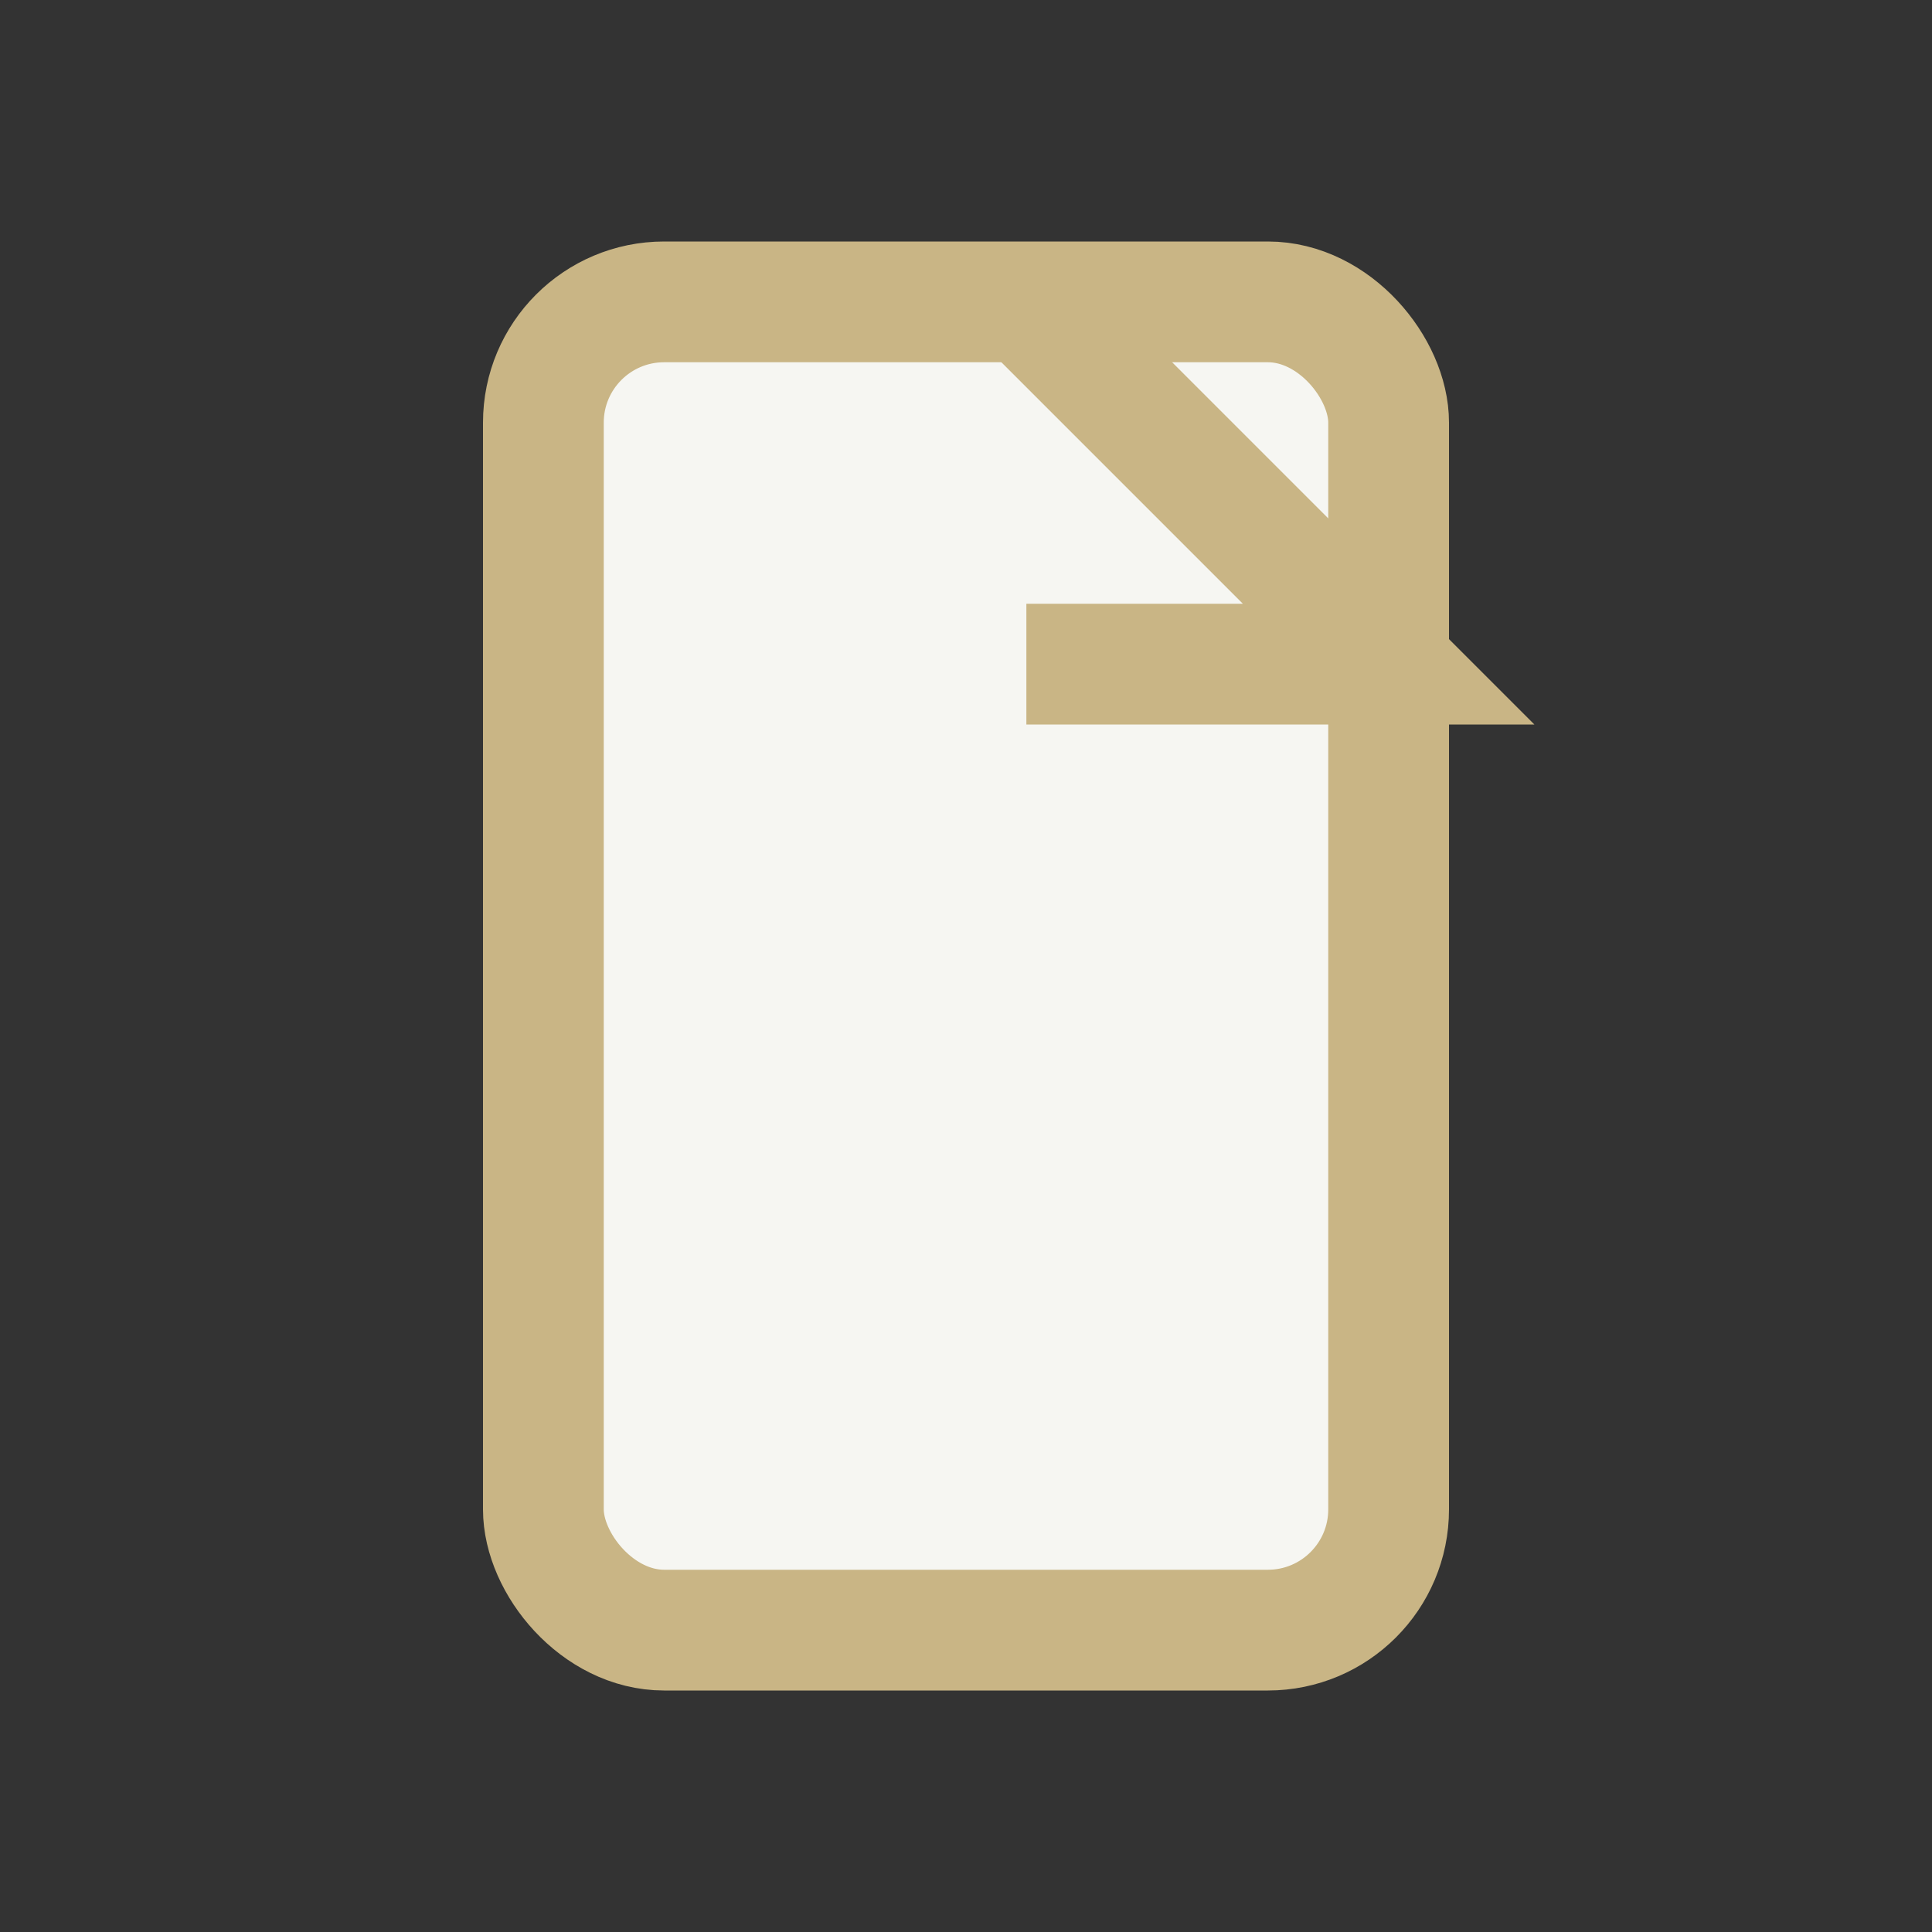 <?xml version="1.0" encoding="UTF-8"?>
<svg xmlns="http://www.w3.org/2000/svg" width="32" height="32" viewBox="0 0 32 32"><rect x="0" y="0" width="32" height="32" fill="#333333" stroke="none"/><rect x="9" y="5" width="14" height="22" rx="2" fill="#F6F6F2" stroke="#C9B585" stroke-width="2"/><polyline points="17,5 23,11 17,11" fill="none" stroke="#C9B585" stroke-width="2"/></svg>